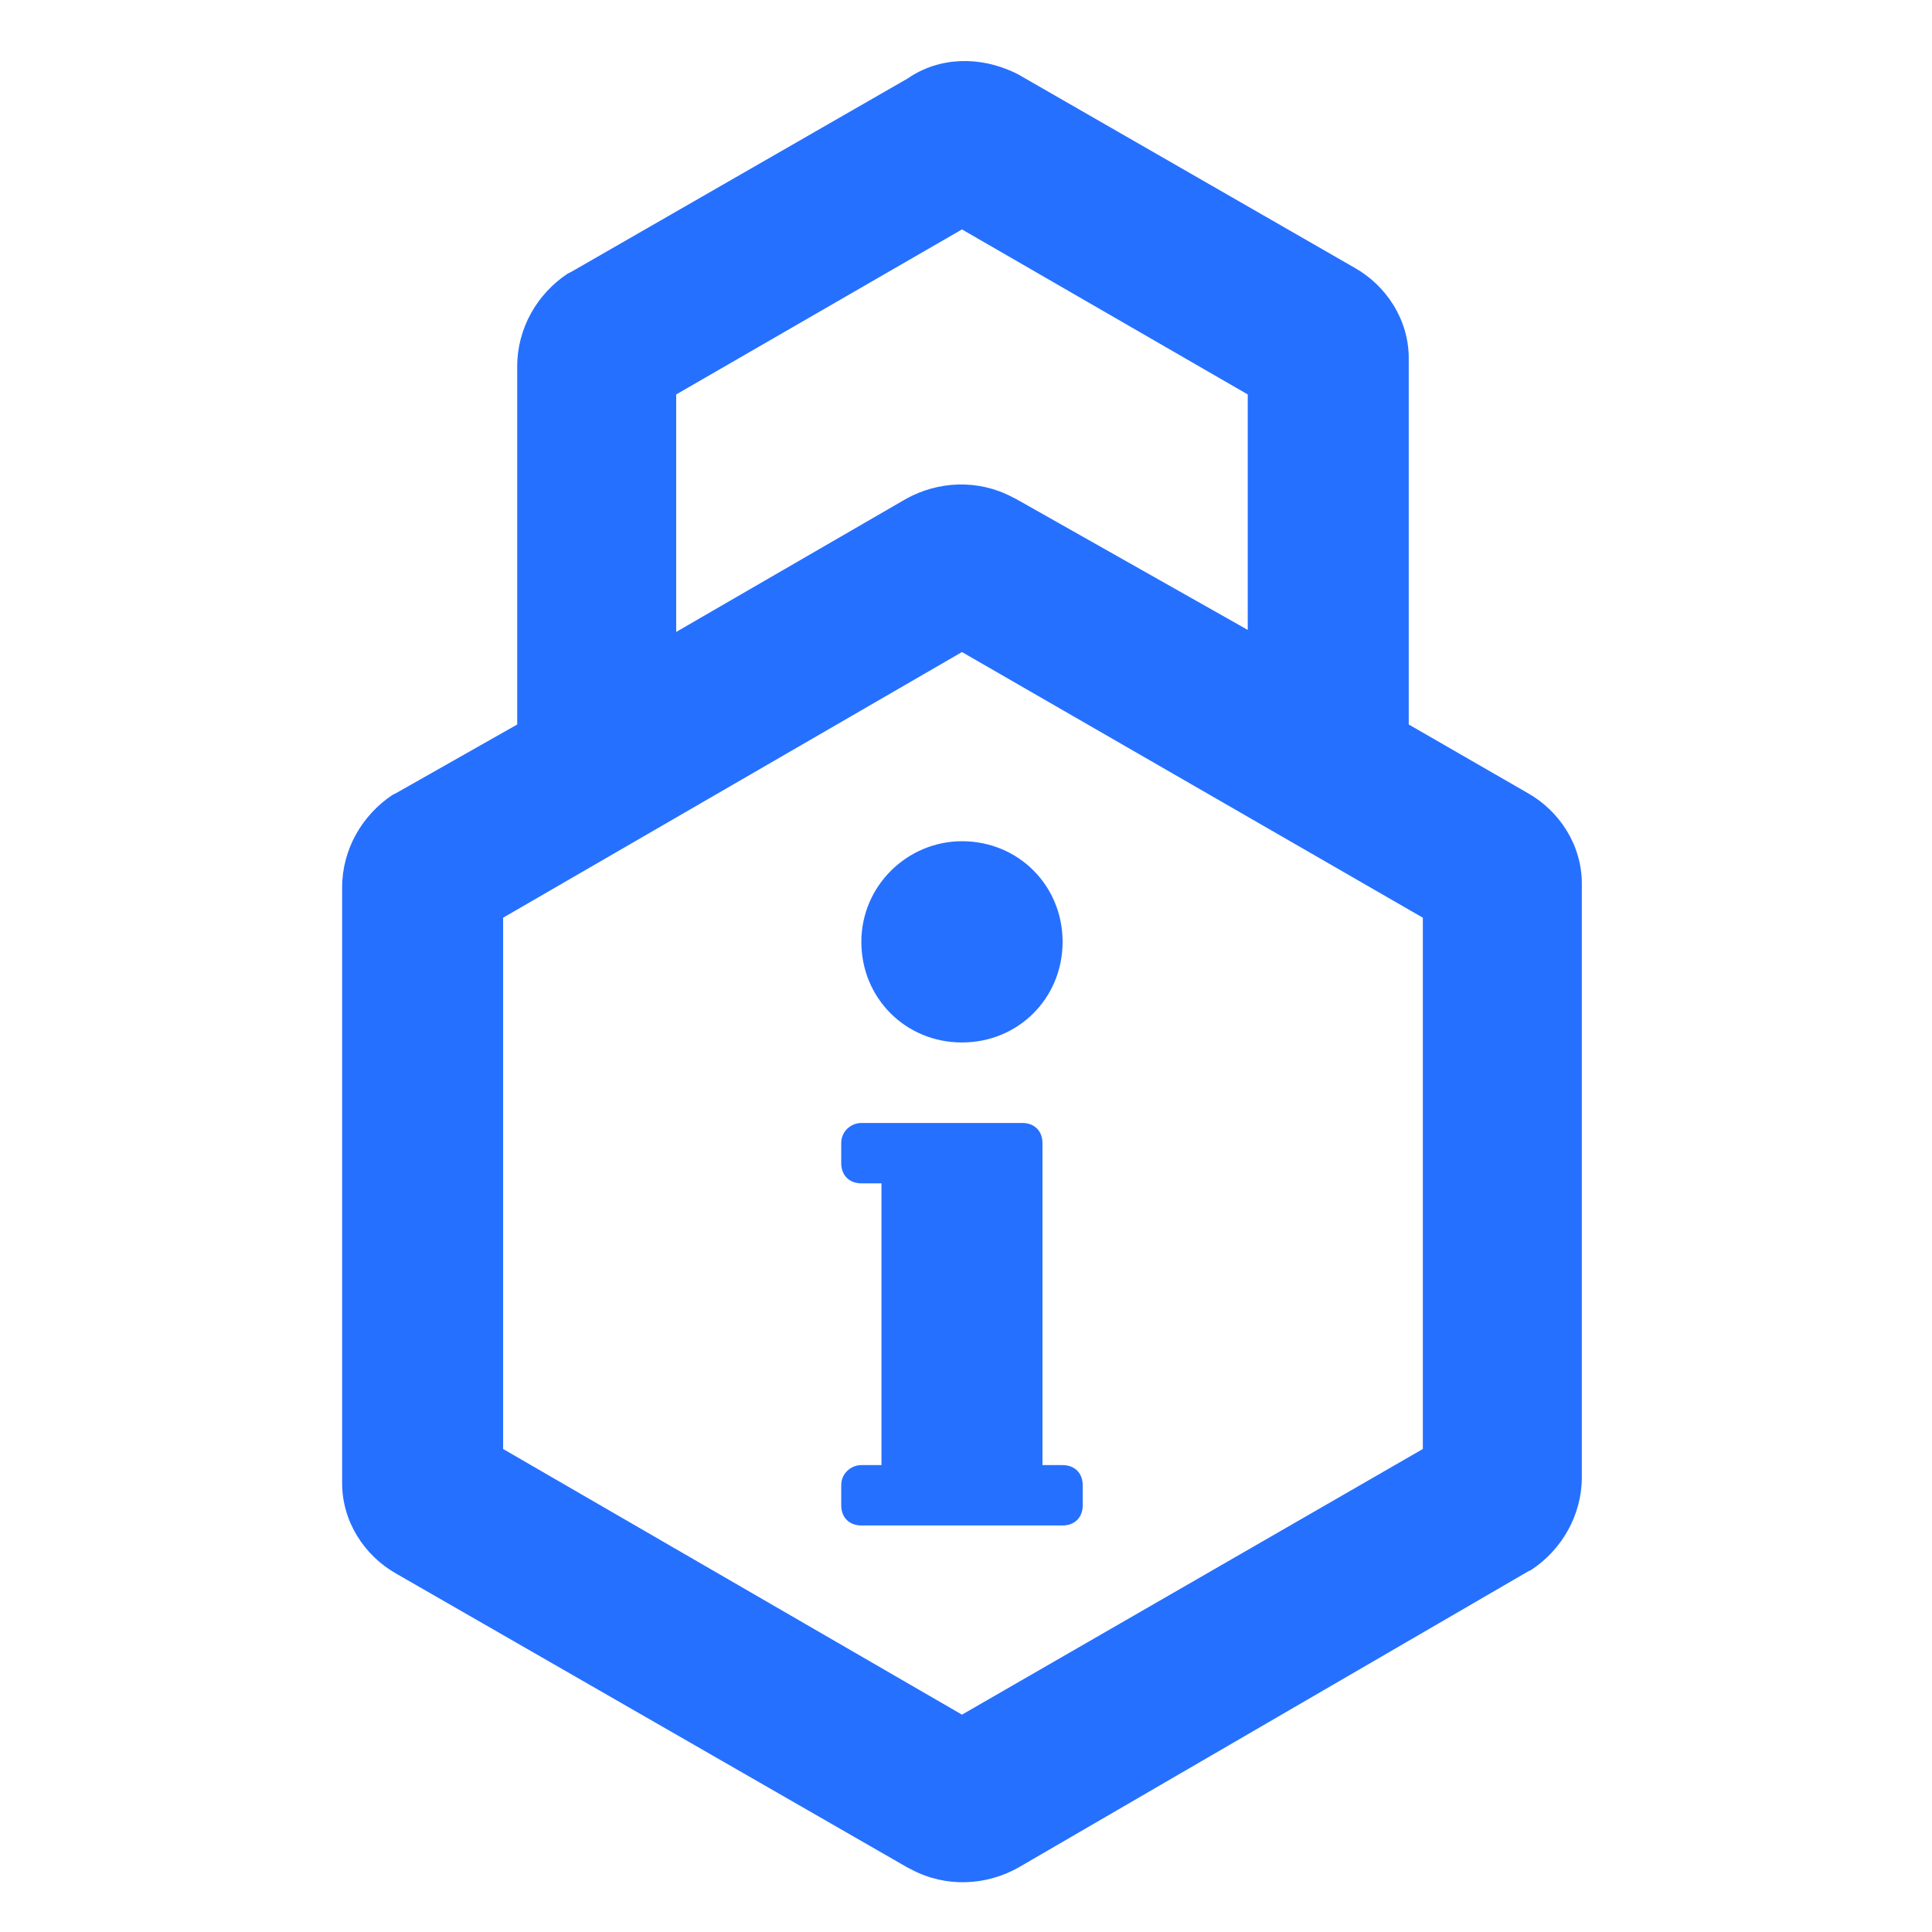 <svg xmlns="http://www.w3.org/2000/svg" xml:space="preserve" viewBox="0 0 96 96"><path fill="#256fff" fill-opacity=".99" d="m50.4 3.6.2.1 16.7 9.6c1.6.9 2.7 2.6 2.7 4.5V36l5.9 3.4c1.6.9 2.7 2.6 2.7 4.5v29.5c0 1.9-1 3.6-2.5 4.6l-.2.1-25.3 14.7c-1.6.9-3.6 1-5.3.1l-.2-.1-25.4-14.6c-1.6-.9-2.7-2.6-2.7-4.5V44.1c0-1.9 1-3.6 2.5-4.6l.2-.1 6-3.4V18.2c0-1.9 1-3.6 2.5-4.6l.2-.1 16.7-9.6c1.6-1.1 3.6-1.1 5.3-.3m-2.6 28.8L25 45.6V72l22.8 13.2L70.7 72V45.6zm2.5 23.4c.8 0 1.5.7 1.5 1.5v17c0 .8-.7 1.5-1.5 1.5h-5c-.8 0-1.5-.7-1.5-1.5v-17c0-.8.7-1.5 1.5-1.5zm-7.5 0h8c.6 0 1 .4 1 1v1c0 .6-.4 1-1 1h-8c-.6 0-1-.4-1-1v-1c0-.6.5-1 1-1m0 17h10c.6 0 1 .4 1 1v1c0 .6-.4 1-1 1h-10c-.6 0-1-.4-1-1v-1c0-.6.5-1 1-1m5-31c2.8 0 5 2.2 5 5s-2.2 5-5 5-5-2.2-5-5 2.3-5 5-5m0-30.4-14.2 8.2v11.8L45 24.8c1.6-.9 3.6-1 5.3-.1l.2.1L62 31.3V19.6z"/></svg>